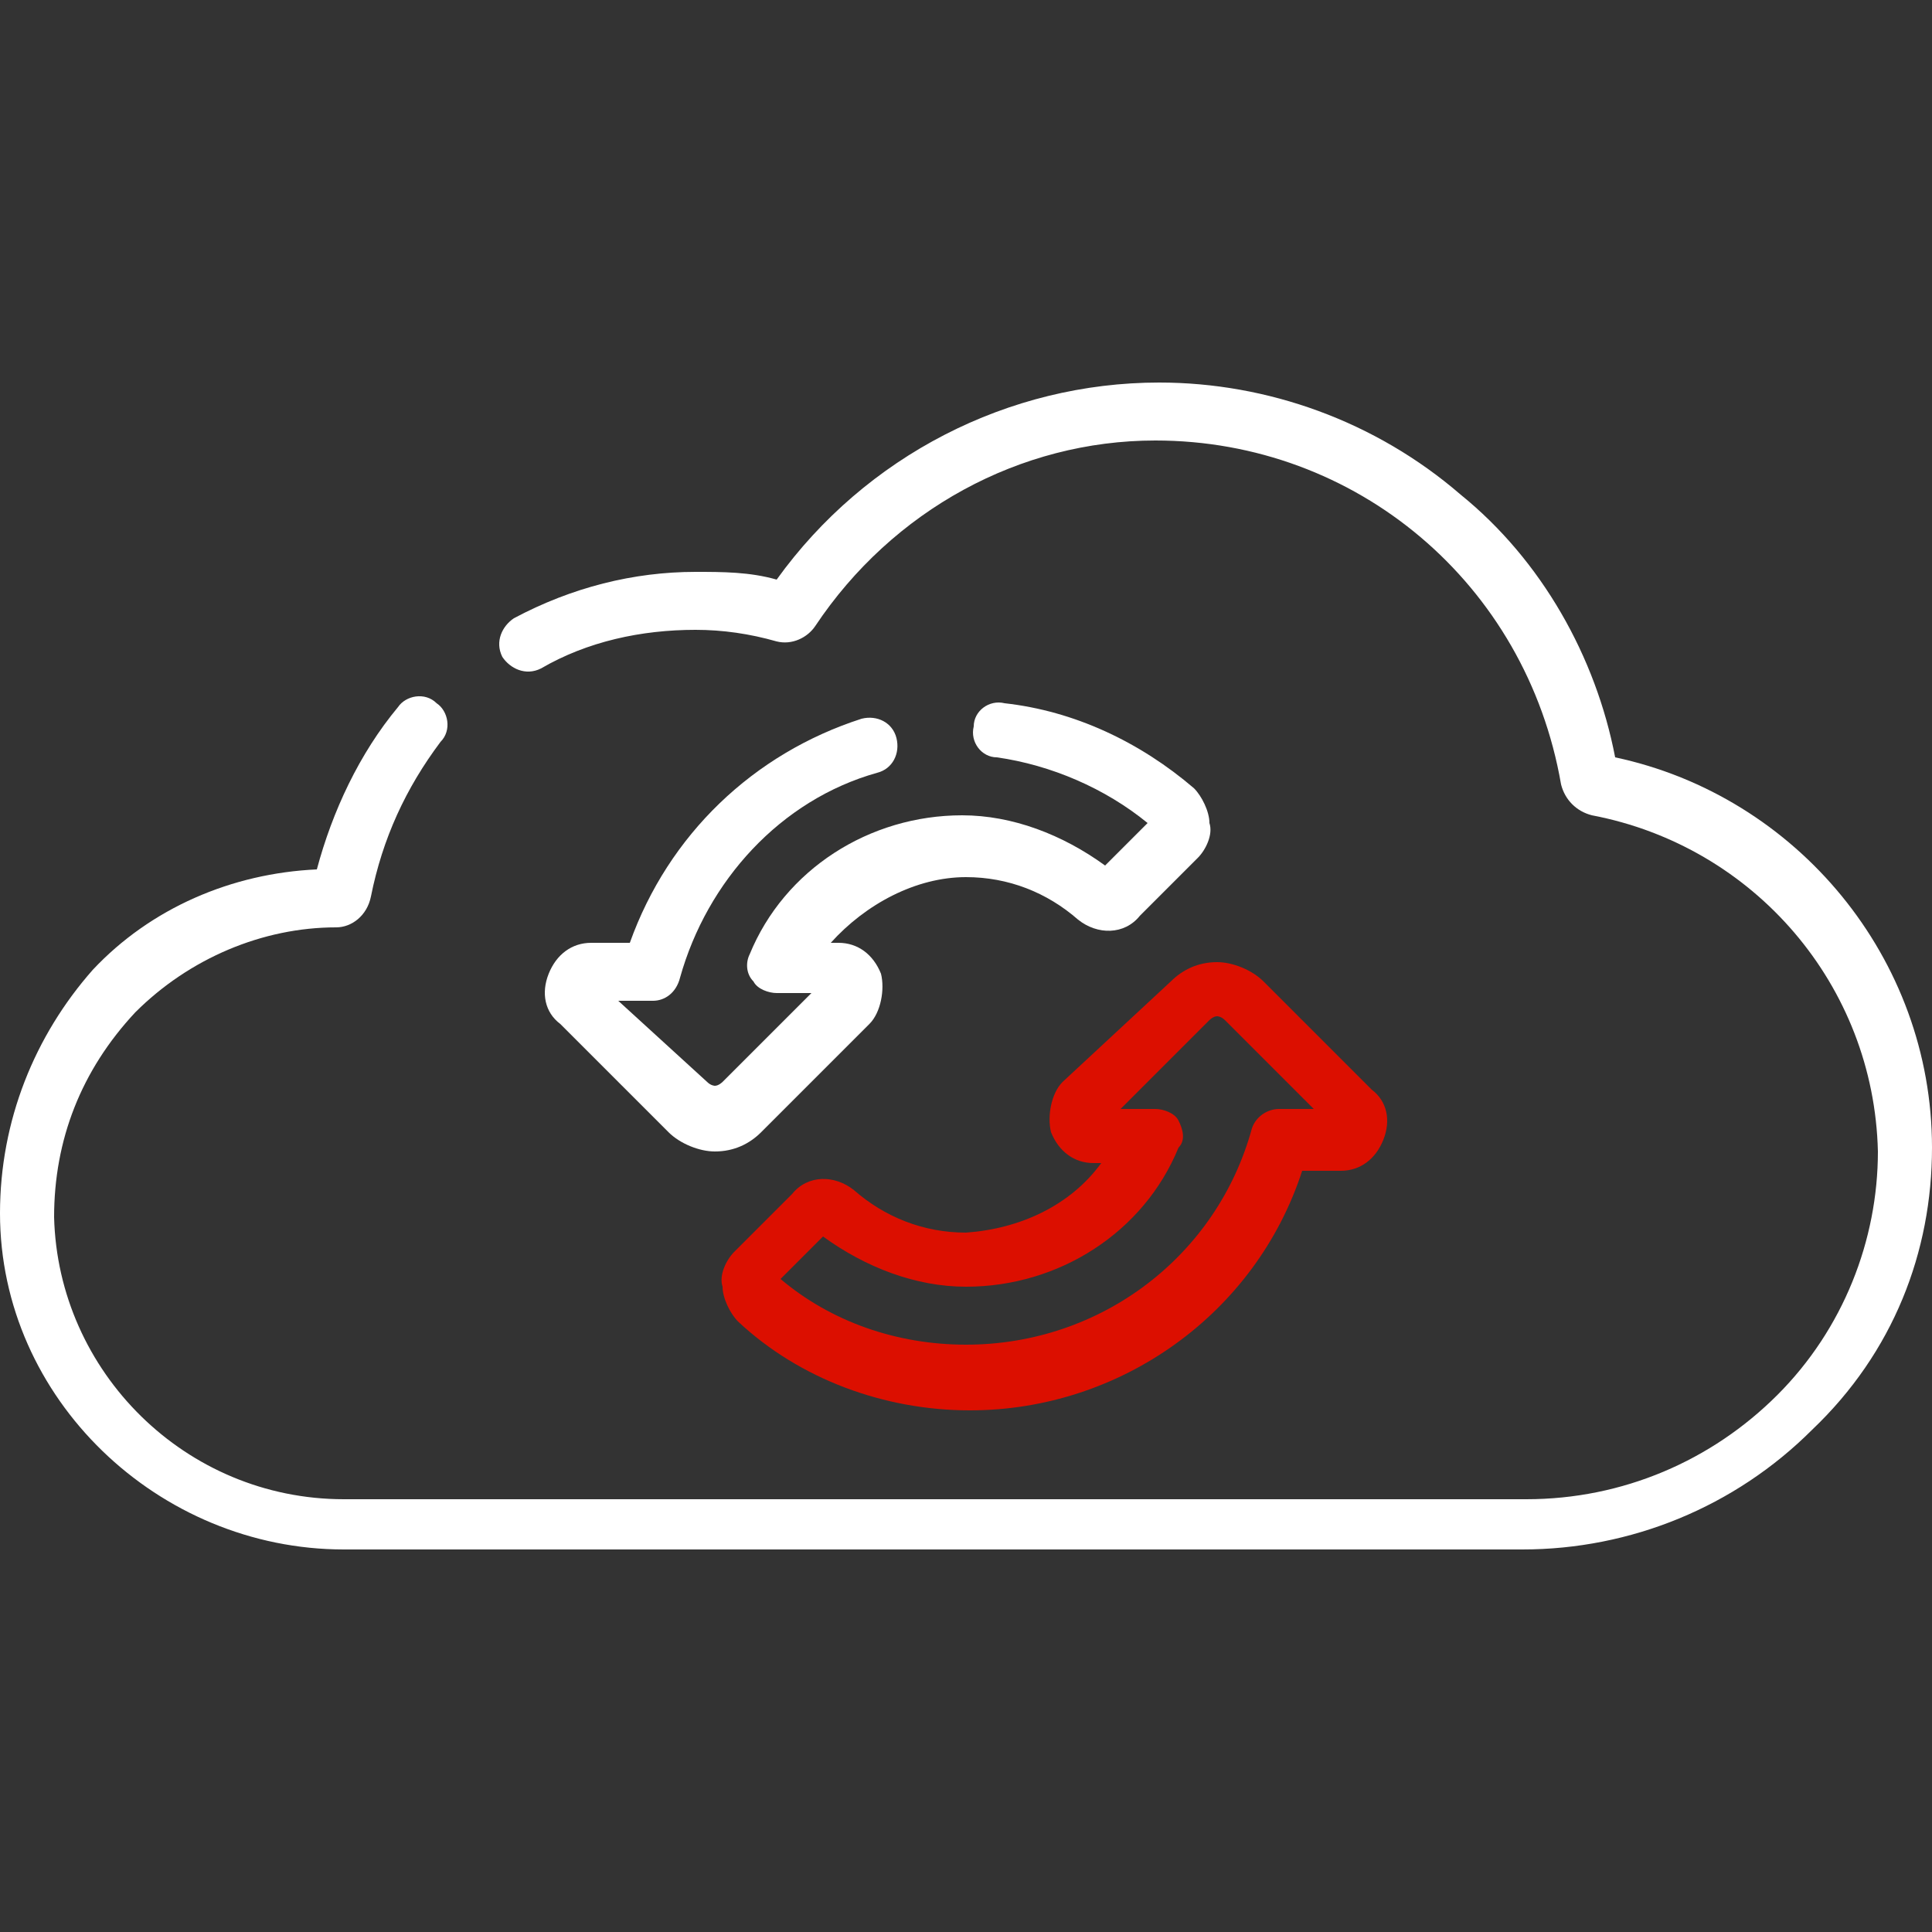 <?xml version="1.0" encoding="utf-8"?>
<!-- Generator: Adobe Illustrator 28.1.0, SVG Export Plug-In . SVG Version: 6.00 Build 0)  -->
<svg version="1.1" id="Calque_1" xmlns="http://www.w3.org/2000/svg" xmlns:xlink="http://www.w3.org/1999/xlink" x="0px" y="0px"
	 viewBox="0 0 50 50" style="enable-background:new 0 0 50 50;" xml:space="preserve">
<rect x="0" y="0" width="50" height="50" fill="#333333" stroke="none"/>
<style type="text/css">
	.st0{fill:#FFFFFF;}
	.st1{fill:#DC0F00;}
</style>
<path class="st0" d="M50,29.7c0-4.9-3.5-9.1-8.2-10.1c-0.5-2.6-1.9-5.1-4-6.8c-2.2-1.9-5-2.9-7.8-2.9c-3.9,0-7.6,1.9-9.9,5.1
	c-0.7-0.2-1.4-0.2-2.1-0.2c-1.6,0-3.2,0.4-4.7,1.2c-0.3,0.2-0.5,0.6-0.3,1c0.2,0.3,0.6,0.5,1,0.3c1.2-0.7,2.6-1,4-1
	c0.7,0,1.4,0.1,2.1,0.3c0.4,0.1,0.8-0.1,1-0.4c2-3,5.3-4.8,8.8-4.8c5.2,0,9.6,3.7,10.5,8.9c0.1,0.4,0.4,0.7,0.8,0.8
	c4.2,0.8,7.3,4.4,7.4,8.7c0,2.3-0.9,4.6-2.6,6.3c-1.7,1.7-4,2.7-6.5,2.7H8.9c-4.1,0-7.4-3.3-7.5-7.3c0-2,0.7-3.8,2.1-5.3
	c1.4-1.4,3.3-2.2,5.2-2.2c0.4,0,0.8-0.3,0.9-0.8c0.3-1.5,0.9-2.8,1.8-4c0.3-0.3,0.2-0.8-0.1-1c-0.3-0.3-0.8-0.2-1,0.1
	c-1,1.2-1.7,2.7-2.1,4.2c-2.2,0.1-4.3,1-5.8,2.6C0.9,26.8,0,29,0,31.4c0,4.8,4.1,8.7,8.9,8.7h30.5c2.8,0,5.5-1.1,7.5-3.1
	C49,35,50,32.4,50,29.7L50,29.7L50,29.7z"/>
<path class="st1" d="M25,31.9c-1.1,0-2.1-0.4-2.9-1.1c-0.5-0.4-1.2-0.4-1.6,0.1l-1.5,1.5c-0.2,0.2-0.4,0.6-0.3,0.9
	c0,0.3,0.2,0.7,0.4,0.9c1.6,1.5,3.8,2.3,6,2.3c3.9,0,7.4-2.5,8.6-6.2h1c0.5,0,0.9-0.3,1.1-0.8c0.2-0.5,0.1-1-0.3-1.3l-2.8-2.8
	c-0.3-0.3-0.8-0.5-1.2-0.5l0,0c-0.5,0-0.9,0.2-1.2,0.5L27.5,28c-0.3,0.3-0.4,0.9-0.3,1.3c0.2,0.5,0.6,0.8,1.1,0.8h0.2
	C27.7,31.2,26.4,31.8,25,31.9L25,31.9L25,31.9z M30.5,29c-0.1-0.2-0.4-0.3-0.6-0.3h-0.9l2.3-2.3c0,0,0.1-0.1,0.2-0.1l0,0
	c0,0,0.1,0,0.2,0.1l2.3,2.3h-0.9c-0.3,0-0.6,0.2-0.7,0.5c-0.9,3.3-3.9,5.6-7.4,5.6c-1.8,0-3.5-0.6-4.8-1.7l1.1-1.1
	c1.1,0.8,2.4,1.3,3.7,1.3c2.4,0,4.6-1.4,5.5-3.6C30.7,29.5,30.6,29.2,30.5,29L30.5,29z"/>
<path class="st0" d="M17.6,25.3c0.7-2.5,2.6-4.6,5.1-5.3c0.4-0.1,0.6-0.5,0.5-0.9c-0.1-0.4-0.5-0.6-0.9-0.5c-2.8,0.9-5,3-6,5.8h-1
	c-0.5,0-0.9,0.3-1.1,0.8c-0.2,0.5-0.1,1,0.3,1.3l2.8,2.8c0.3,0.3,0.8,0.5,1.2,0.5l0,0c0.5,0,0.9-0.2,1.2-0.5l2.8-2.8
	c0.3-0.3,0.4-0.9,0.3-1.3c-0.2-0.5-0.6-0.8-1.1-0.8h-0.2c0.9-1,2.2-1.7,3.5-1.7c1.1,0,2.1,0.4,2.9,1.1c0.5,0.4,1.2,0.4,1.6-0.1
	l1.5-1.5c0.2-0.2,0.4-0.6,0.3-0.9c0-0.3-0.2-0.7-0.4-0.9c-1.4-1.2-3.1-2-4.9-2.2c-0.4-0.1-0.8,0.2-0.8,0.6c-0.1,0.4,0.2,0.8,0.6,0.8
	c1.4,0.2,2.8,0.8,3.9,1.7l-1.1,1.1c-1.1-0.8-2.4-1.3-3.7-1.3c-2.4,0-4.6,1.4-5.5,3.6c-0.1,0.2-0.1,0.5,0.1,0.7
	c0.1,0.2,0.4,0.3,0.6,0.3H21l-2.3,2.3c0,0-0.1,0.1-0.2,0.1l0,0c0,0-0.1,0-0.2-0.1L16,25.9h0.9C17.2,25.9,17.5,25.7,17.6,25.3
	L17.6,25.3L17.6,25.3z"/>
</svg>
